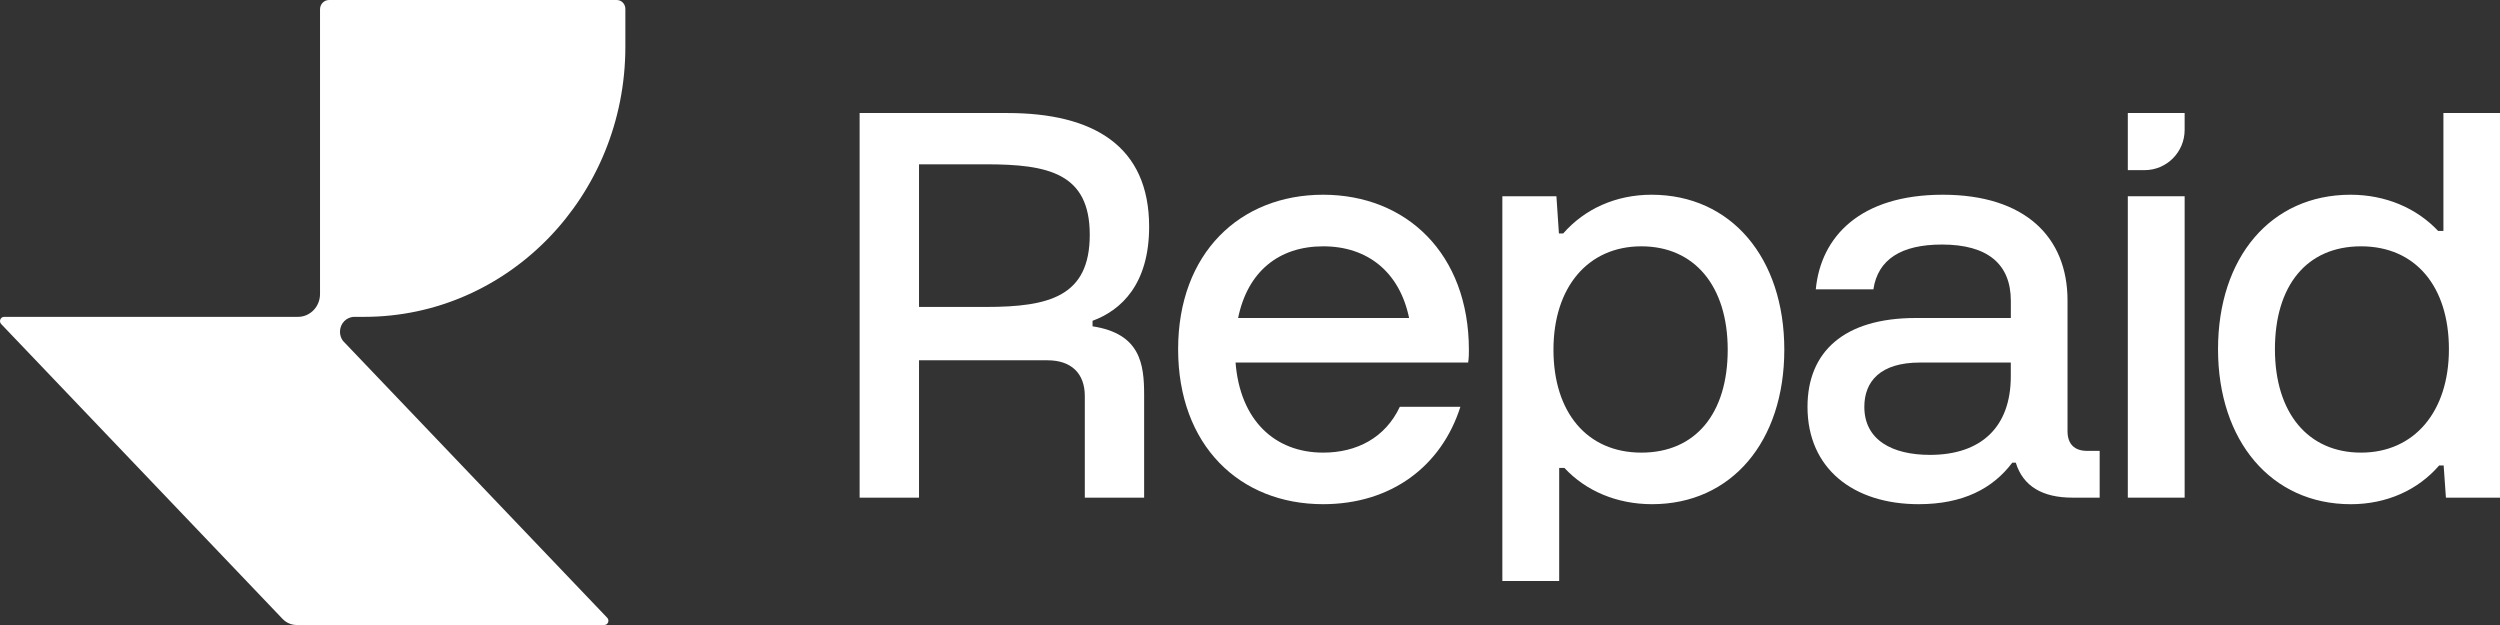<svg width="104" height="26" viewBox="0 0 104 26" fill="none" xmlns="http://www.w3.org/2000/svg">
<rect x="0" y="0" width="104" height="26" fill="#333333" stroke="none"/>
<path d="M35.76 20.702L35.76 4.702H41.907C45.5 4.702 47.804 6.081 47.804 9.43C47.804 11.817 46.648 12.905 45.45 13.345V13.575C47.44 13.879 47.596 15.145 47.596 16.422V20.702H45.128V16.474C45.128 15.543 44.576 14.988 43.576 14.988H38.231V20.702H35.762H35.76ZM38.231 12.769H41.011C43.657 12.769 45.334 12.33 45.334 9.765C45.334 7.201 43.605 6.835 41.011 6.835H38.231V12.769Z" fill="white"/>
<path d="M61.077 15.082H51.399C51.587 17.479 53.024 18.829 55.045 18.829C56.44 18.829 57.628 18.211 58.232 16.924H60.752C59.961 19.404 57.867 20.974 55.042 20.974C51.564 20.974 49.01 18.525 49.01 14.527C49.01 10.529 51.583 8.101 55.042 8.101C58.502 8.101 61.106 10.55 61.106 14.559C61.106 14.705 61.106 14.883 61.075 15.082H61.077ZM51.503 13.229H58.619C58.223 11.314 56.89 10.247 55.047 10.247C53.203 10.247 51.901 11.293 51.505 13.229H51.503Z" fill="white"/>
<path d="M62.498 24.169V8.164H64.747L64.851 9.713H65.028C65.924 8.687 67.226 8.101 68.705 8.101C72.017 8.101 74.227 10.728 74.227 14.548C74.227 18.368 72.029 20.974 68.726 20.974C67.257 20.974 65.966 20.42 65.081 19.467H64.862V24.169H62.498ZM71.873 14.548C71.873 11.911 70.499 10.247 68.28 10.247C66.062 10.247 64.624 11.942 64.624 14.548C64.624 17.154 66.02 18.829 68.28 18.829C70.54 18.829 71.873 17.196 71.873 14.548Z" fill="white"/>
<path d="M87.346 18.756V20.702H86.211C84.972 20.702 84.159 20.231 83.857 19.247H83.711C82.899 20.325 81.659 20.974 79.816 20.974C77.108 20.974 75.192 19.499 75.192 16.924C75.192 14.642 76.702 13.229 79.693 13.229H83.651V12.518C83.651 10.99 82.693 10.173 80.787 10.173C79.089 10.173 78.12 10.791 77.933 12.036H75.537C75.746 9.838 77.391 8.101 80.82 8.101C84.249 8.101 86.009 9.87 86.009 12.497V17.939C86.009 18.473 86.301 18.756 86.821 18.756H87.353H87.346ZM83.649 15.658V15.082H79.868C78.222 15.082 77.556 15.867 77.556 16.924C77.556 18.316 78.733 18.923 80.285 18.923C82.42 18.923 83.649 17.761 83.649 15.658Z" fill="white"/>
<path d="M88.517 20.702V8.164H90.881V20.702H88.517Z" fill="white"/>
<path d="M92.27 14.527C92.27 10.707 94.468 8.101 97.782 8.101C99.24 8.101 100.532 8.656 101.427 9.608H101.646V4.702H104V20.702H101.75L101.656 19.363H101.469C100.584 20.389 99.282 20.975 97.792 20.975C94.491 20.975 92.27 18.348 92.27 14.527ZM101.875 14.527C101.875 11.911 100.48 10.247 98.219 10.247C95.959 10.247 94.637 11.88 94.637 14.527C94.637 17.175 96.011 18.829 98.219 18.829C100.427 18.829 101.875 17.134 101.875 14.527Z" fill="white"/>
<path d="M88.517 4.702H90.881V5.403C90.881 6.328 90.135 7.078 89.215 7.078H88.517V4.702Z" fill="white"/>
<path d="M14.744 13.181H15.149C21.15 13.181 26.015 8.151 26.015 1.946V0.369C26.015 0.165 25.855 -0 25.657 -0L13.688 -0C13.481 -0 13.313 0.173 13.313 0.387V12.232C13.313 12.756 12.903 13.181 12.396 13.181H0.171C0.02 13.181 -0.057 13.37 0.05 13.481L11.754 25.745C11.909 25.908 12.121 26 12.342 26H25.139C25.29 26 25.367 25.811 25.26 25.699L14.266 14.179C14.189 14.075 14.143 13.944 14.143 13.802C14.143 13.459 14.412 13.181 14.744 13.181Z" fill="white"/>
</svg>
